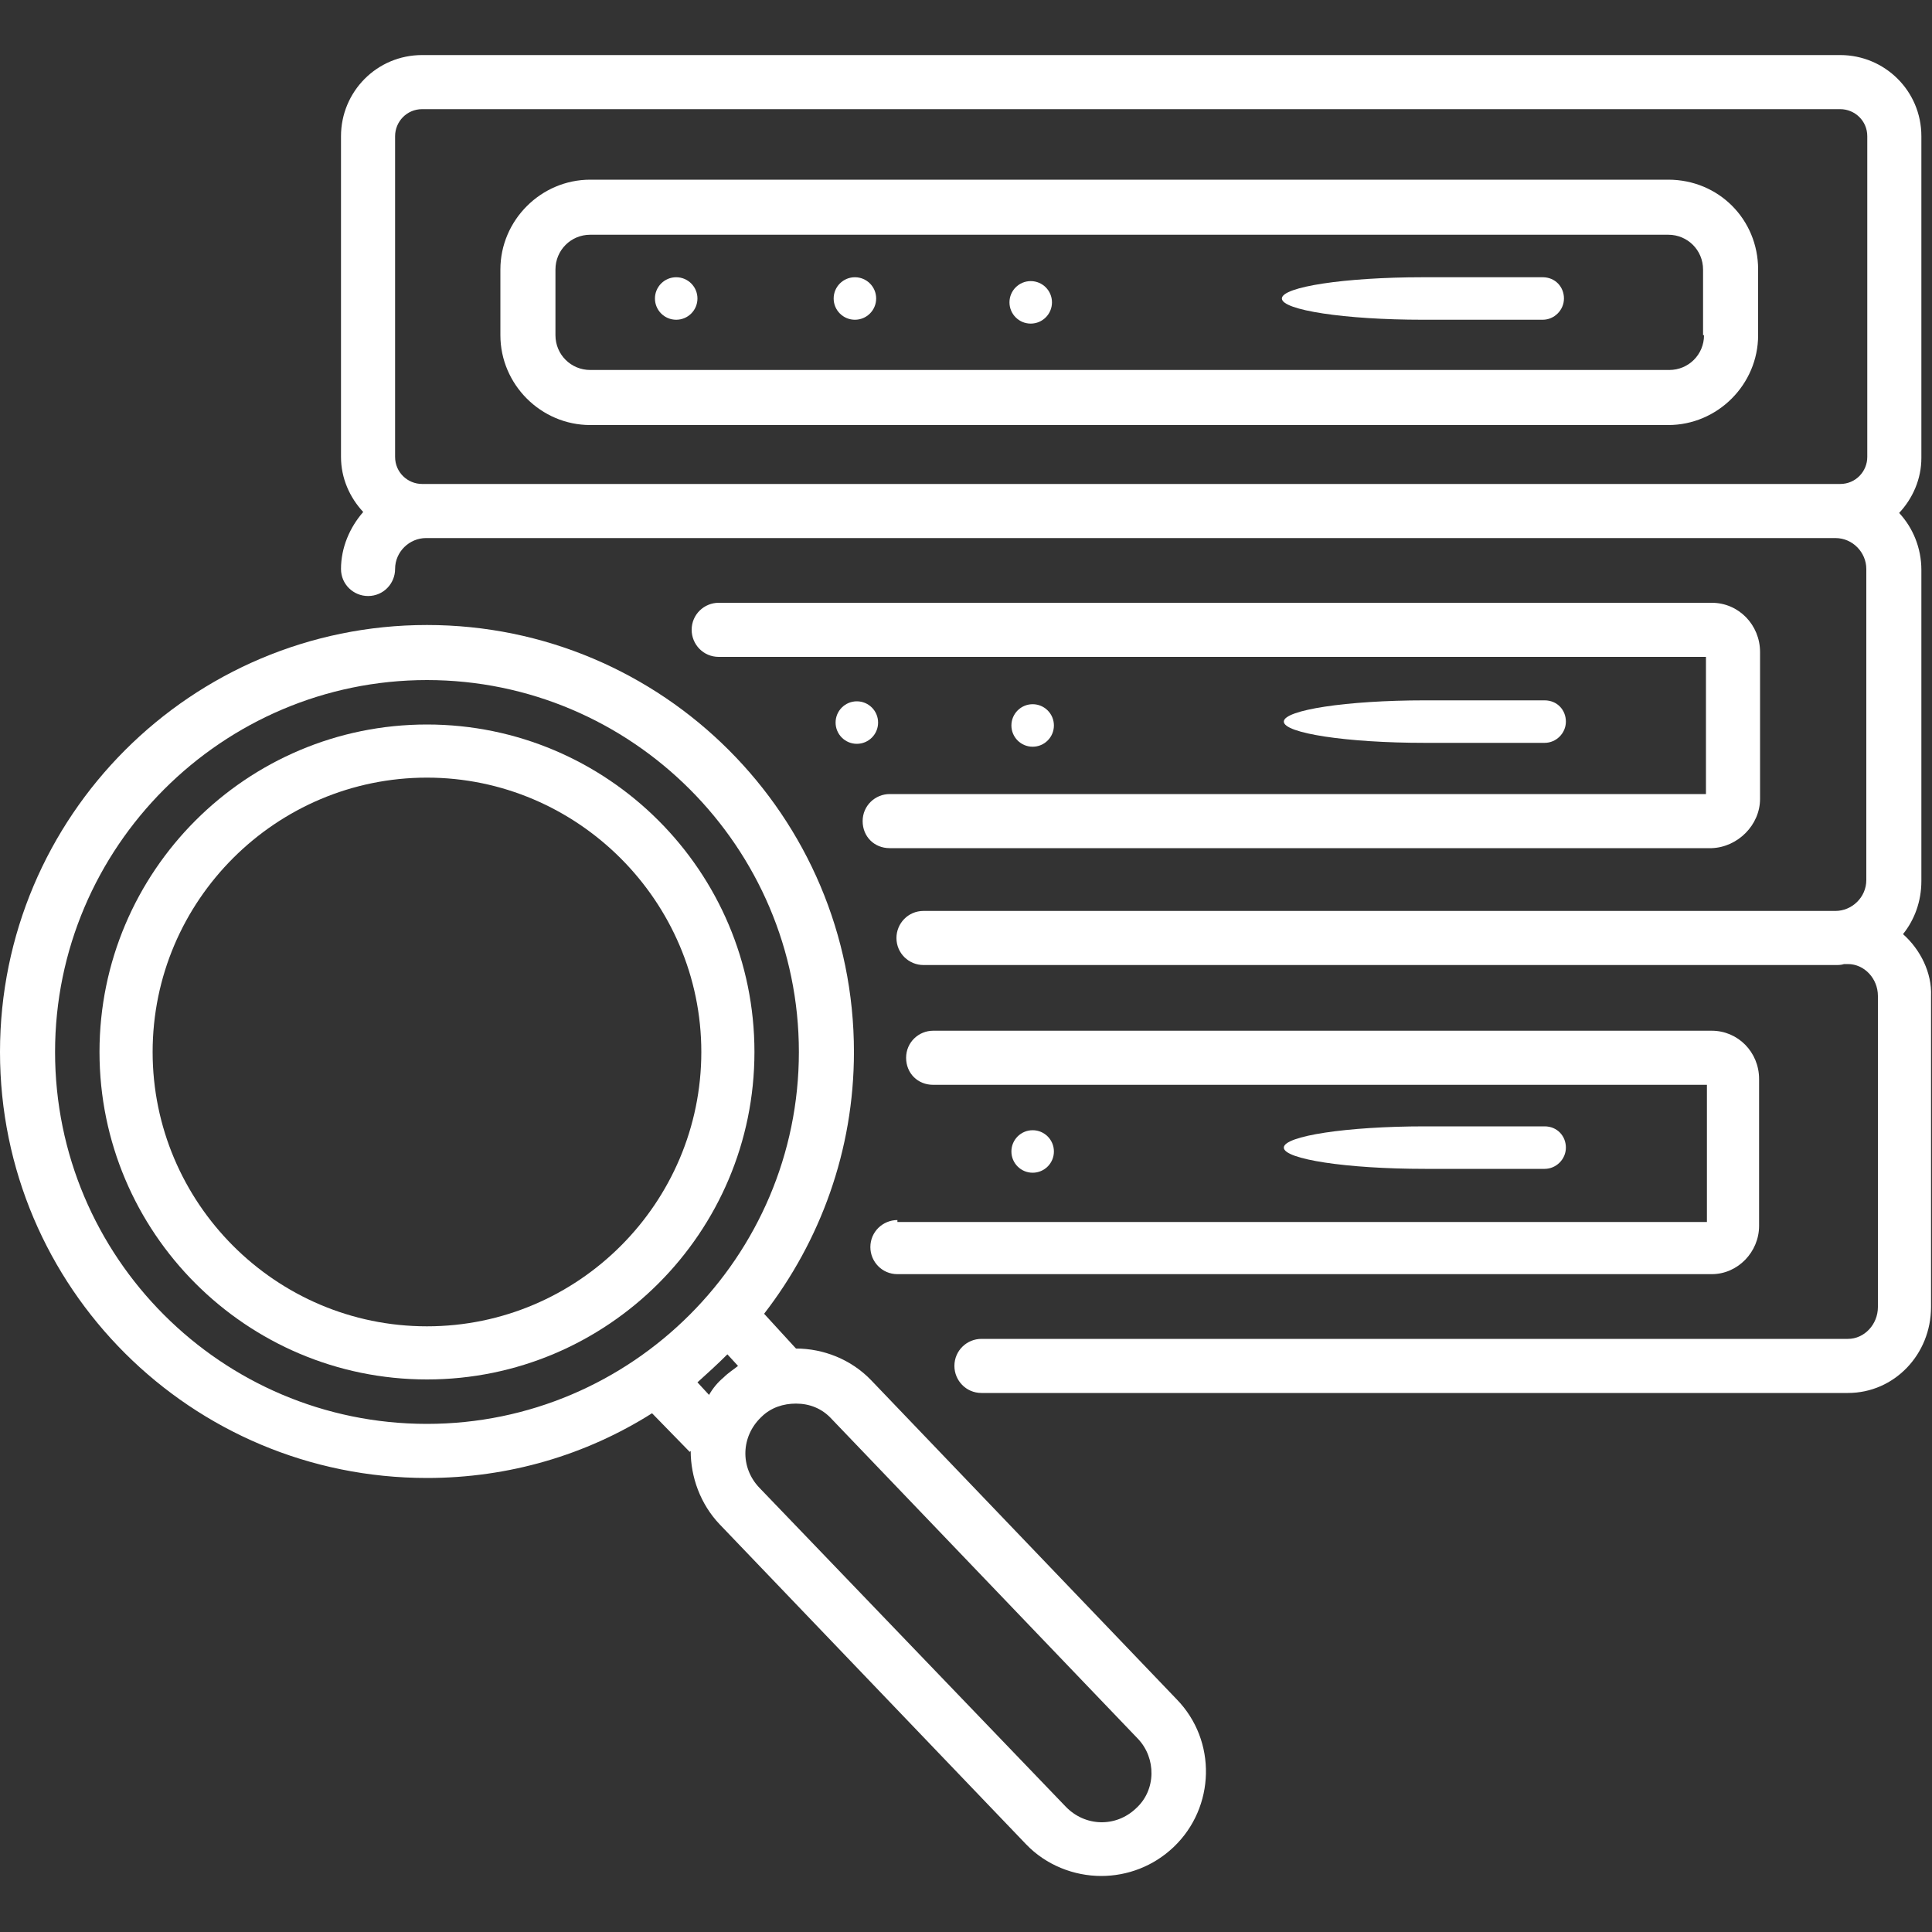 <?xml version="1.0" encoding="utf-8"?>
<!-- Generator: Adobe Illustrator 26.3.1, SVG Export Plug-In . SVG Version: 6.00 Build 0)  -->
<svg version="1.2" baseProfile="tiny" xmlns="http://www.w3.org/2000/svg" xmlns:xlink="http://www.w3.org/1999/xlink" x="0px"
	 y="0px" viewBox="0 0 200 200" overflow="visible" xml:space="preserve">
<rect x="0" y="0" width="200" height="200" fill="#333333" stroke="none"/>
<g id="Originale">
</g>
<g id="Konturlinien_x2F_Zusammengefügt">
	<g>
		<circle fill="#FFFFFF" cx="70" cy="30.9" r="2.2"/>
		<circle fill="#FFFFFF" cx="88.5" cy="30.9" r="2.2"/>
		<circle fill="#FFFFFF" cx="106.7" cy="31.3" r="2.2"/>
		<path fill="#FFFFFF" d="M159.7,28.7c0,0-11.4,0-12.4,0c-8.1,0-14.6,1-14.6,2.2s6.5,2.2,14.6,2.2c1,0,12.4,0,12.4,0
			c1.2,0,2.2-1,2.2-2.2S161,28.7,159.7,28.7z"/>
		<circle fill="#FFFFFF" cx="88.7" cy="74.8" r="2.2"/>
		<circle fill="#FFFFFF" cx="106.9" cy="75.1" r="2.2"/>
		<path fill="#FFFFFF" d="M159.9,72.5c0,0-11.4,0-12.4,0c-8.1,0-14.6,1-14.6,2.2s6.5,2.2,14.6,2.2c1,0,12.4,0,12.4,0
			c1.2,0,2.2-1,2.2-2.2S161.2,72.5,159.9,72.5z"/>
		<g>
			<path fill="#FFFFFF" d="M44.2,75c-18.7,0-33.9,15.2-33.9,33.9s15.2,33.9,33.9,33.9s33.9-15.2,33.9-33.9S62.9,75,44.2,75z
				 M44.2,137.3c-15.7,0-28.4-12.8-28.4-28.4c0-15.7,12.8-28.4,28.4-28.4s28.4,12.8,28.4,28.4C72.6,124.5,59.9,137.3,44.2,137.3z"/>
			<path fill="#FFFFFF" d="M90.2,142.9c-2.1-2.2-5-3.3-7.8-3.3l-3.3-3.6c5.8-7.5,9.3-16.9,9.3-27.1c0-24.4-19.8-44.2-44.2-44.2
				S0,84.5,0,108.9S19.8,153,44.2,153c8.5,0,16.5-2.4,23.3-6.7l3.9,4l0.1-0.1c0,2.7,1,5.5,3,7.6l31.7,33.1c2.1,2.2,5,3.3,7.8,3.3
				c2.7,0,5.4-1,7.5-3c4.3-4.1,4.5-11,0.3-15.3L90.2,142.9z M5.7,108.9c0-21.2,17.3-38.5,38.5-38.5c21.2,0,38.5,17.3,38.5,38.5
				s-17.3,38.5-38.5,38.5C22.9,147.4,5.7,130.1,5.7,108.9z M75.3,140.2l1.1,1.2c-0.5,0.4-1,0.7-1.5,1.2c-0.6,0.5-1.1,1.1-1.5,1.8
				l-1.2-1.3C73.2,142.2,74.3,141.2,75.3,140.2z M117.6,187.2c-2.1,2-5.3,1.9-7.3-0.2L78.6,154c-2-2.1-1.9-5.3,0.2-7.3
				c1-1,2.3-1.4,3.6-1.4c1.4,0,2.7,0.5,3.7,1.6l31.7,33.1C119.7,182,119.7,185.3,117.6,187.2z"/>
			<path fill="#FFFFFF" d="M197,96.7c1.2-1.5,1.9-3.4,1.9-5.5V59c0-2.3-0.9-4.4-2.3-5.9c1.4-1.5,2.3-3.5,2.3-5.7V14.1
				c0-4.7-3.8-8.4-8.4-8.4H43.7c-4.7,0-8.4,3.8-8.4,8.4v33.2c0,2.2,0.9,4.2,2.3,5.7c-1.4,1.6-2.3,3.7-2.3,5.9c0,1.6,1.3,2.8,2.8,2.8
				c1.6,0,2.8-1.3,2.8-2.8c0-1.8,1.5-3.2,3.2-3.2H190c1.8,0,3.2,1.5,3.2,3.2v32.2c0,1.8-1.5,3.2-3.2,3.2H95.6
				c-1.6,0-2.8,1.3-2.8,2.8c0,1.6,1.3,2.8,2.8,2.8H190c0.3,0,0.6,0,0.9-0.1h0.4c1.7,0,3.1,1.5,3.1,3.3v32.2c0,1.8-1.4,3.3-3.1,3.3
				h-89.7c-1.5,0-2.8,1.2-2.8,2.8c0,1.5,1.2,2.8,2.8,2.8h89.7c4.8,0,8.6-4,8.6-8.9v-32.2C200,100.7,198.8,98.3,197,96.7z M44.2,50.1
				h-0.5c-1.5,0-2.8-1.2-2.8-2.8V14.1c0-1.5,1.2-2.8,2.8-2.8h146.8c1.5,0,2.8,1.2,2.8,2.8v33.2c0,1.5-1.2,2.8-2.8,2.8H190H44.2z"/>
			<path fill="#FFFFFF" d="M172.7,18.6H61.1c-5.1,0-9.3,4.2-9.3,9.3v6.8c0,5.1,4.2,9.3,9.3,9.3h111.6c5.1,0,9.3-4.2,9.3-9.3v-6.8
				C182,22.7,177.9,18.6,172.7,18.6z M176.4,34.7c0,2-1.6,3.6-3.6,3.6H61.1c-2,0-3.6-1.6-3.6-3.6v-6.8c0-2,1.6-3.6,3.6-3.6h111.6
				c2,0,3.6,1.6,3.6,3.6V34.7z"/>
			<path fill="#FFFFFF" d="M182.2,82.7V67.5c0-2.8-2.2-5.1-5-5.1H74.4c-1.5,0-2.8,1.2-2.8,2.8c0,1.5,1.2,2.8,2.8,2.8h102.2v14.2
				H92.1c-1.5,0-2.8,1.2-2.8,2.8s1.2,2.8,2.8,2.8h85.1C179.9,87.7,182.2,85.4,182.2,82.7z"/>
			<path fill="#FFFFFF" d="M92.9,126.3c-1.5,0-2.8,1.2-2.8,2.8c0,1.5,1.2,2.8,2.8,2.8h84.3c2.7,0,4.9-2.3,4.9-5v-15.2
				c0-2.8-2.2-5-4.9-5H96.6c-1.5,0-2.8,1.2-2.8,2.8s1.2,2.8,2.8,2.8h80.1v14.2H92.9z"/>
		</g>
		<circle fill="#FFFFFF" cx="106.9" cy="119.2" r="2.2"/>
		<path fill="#FFFFFF" d="M159.9,116.6c0,0-11.4,0-12.4,0c-8.1,0-14.6,1-14.6,2.2s6.5,2.2,14.6,2.2c1,0,12.4,0,12.4,0
			c1.2,0,2.2-1,2.2-2.2S161.2,116.6,159.9,116.6z"/>
	</g>
</g>
</svg>
